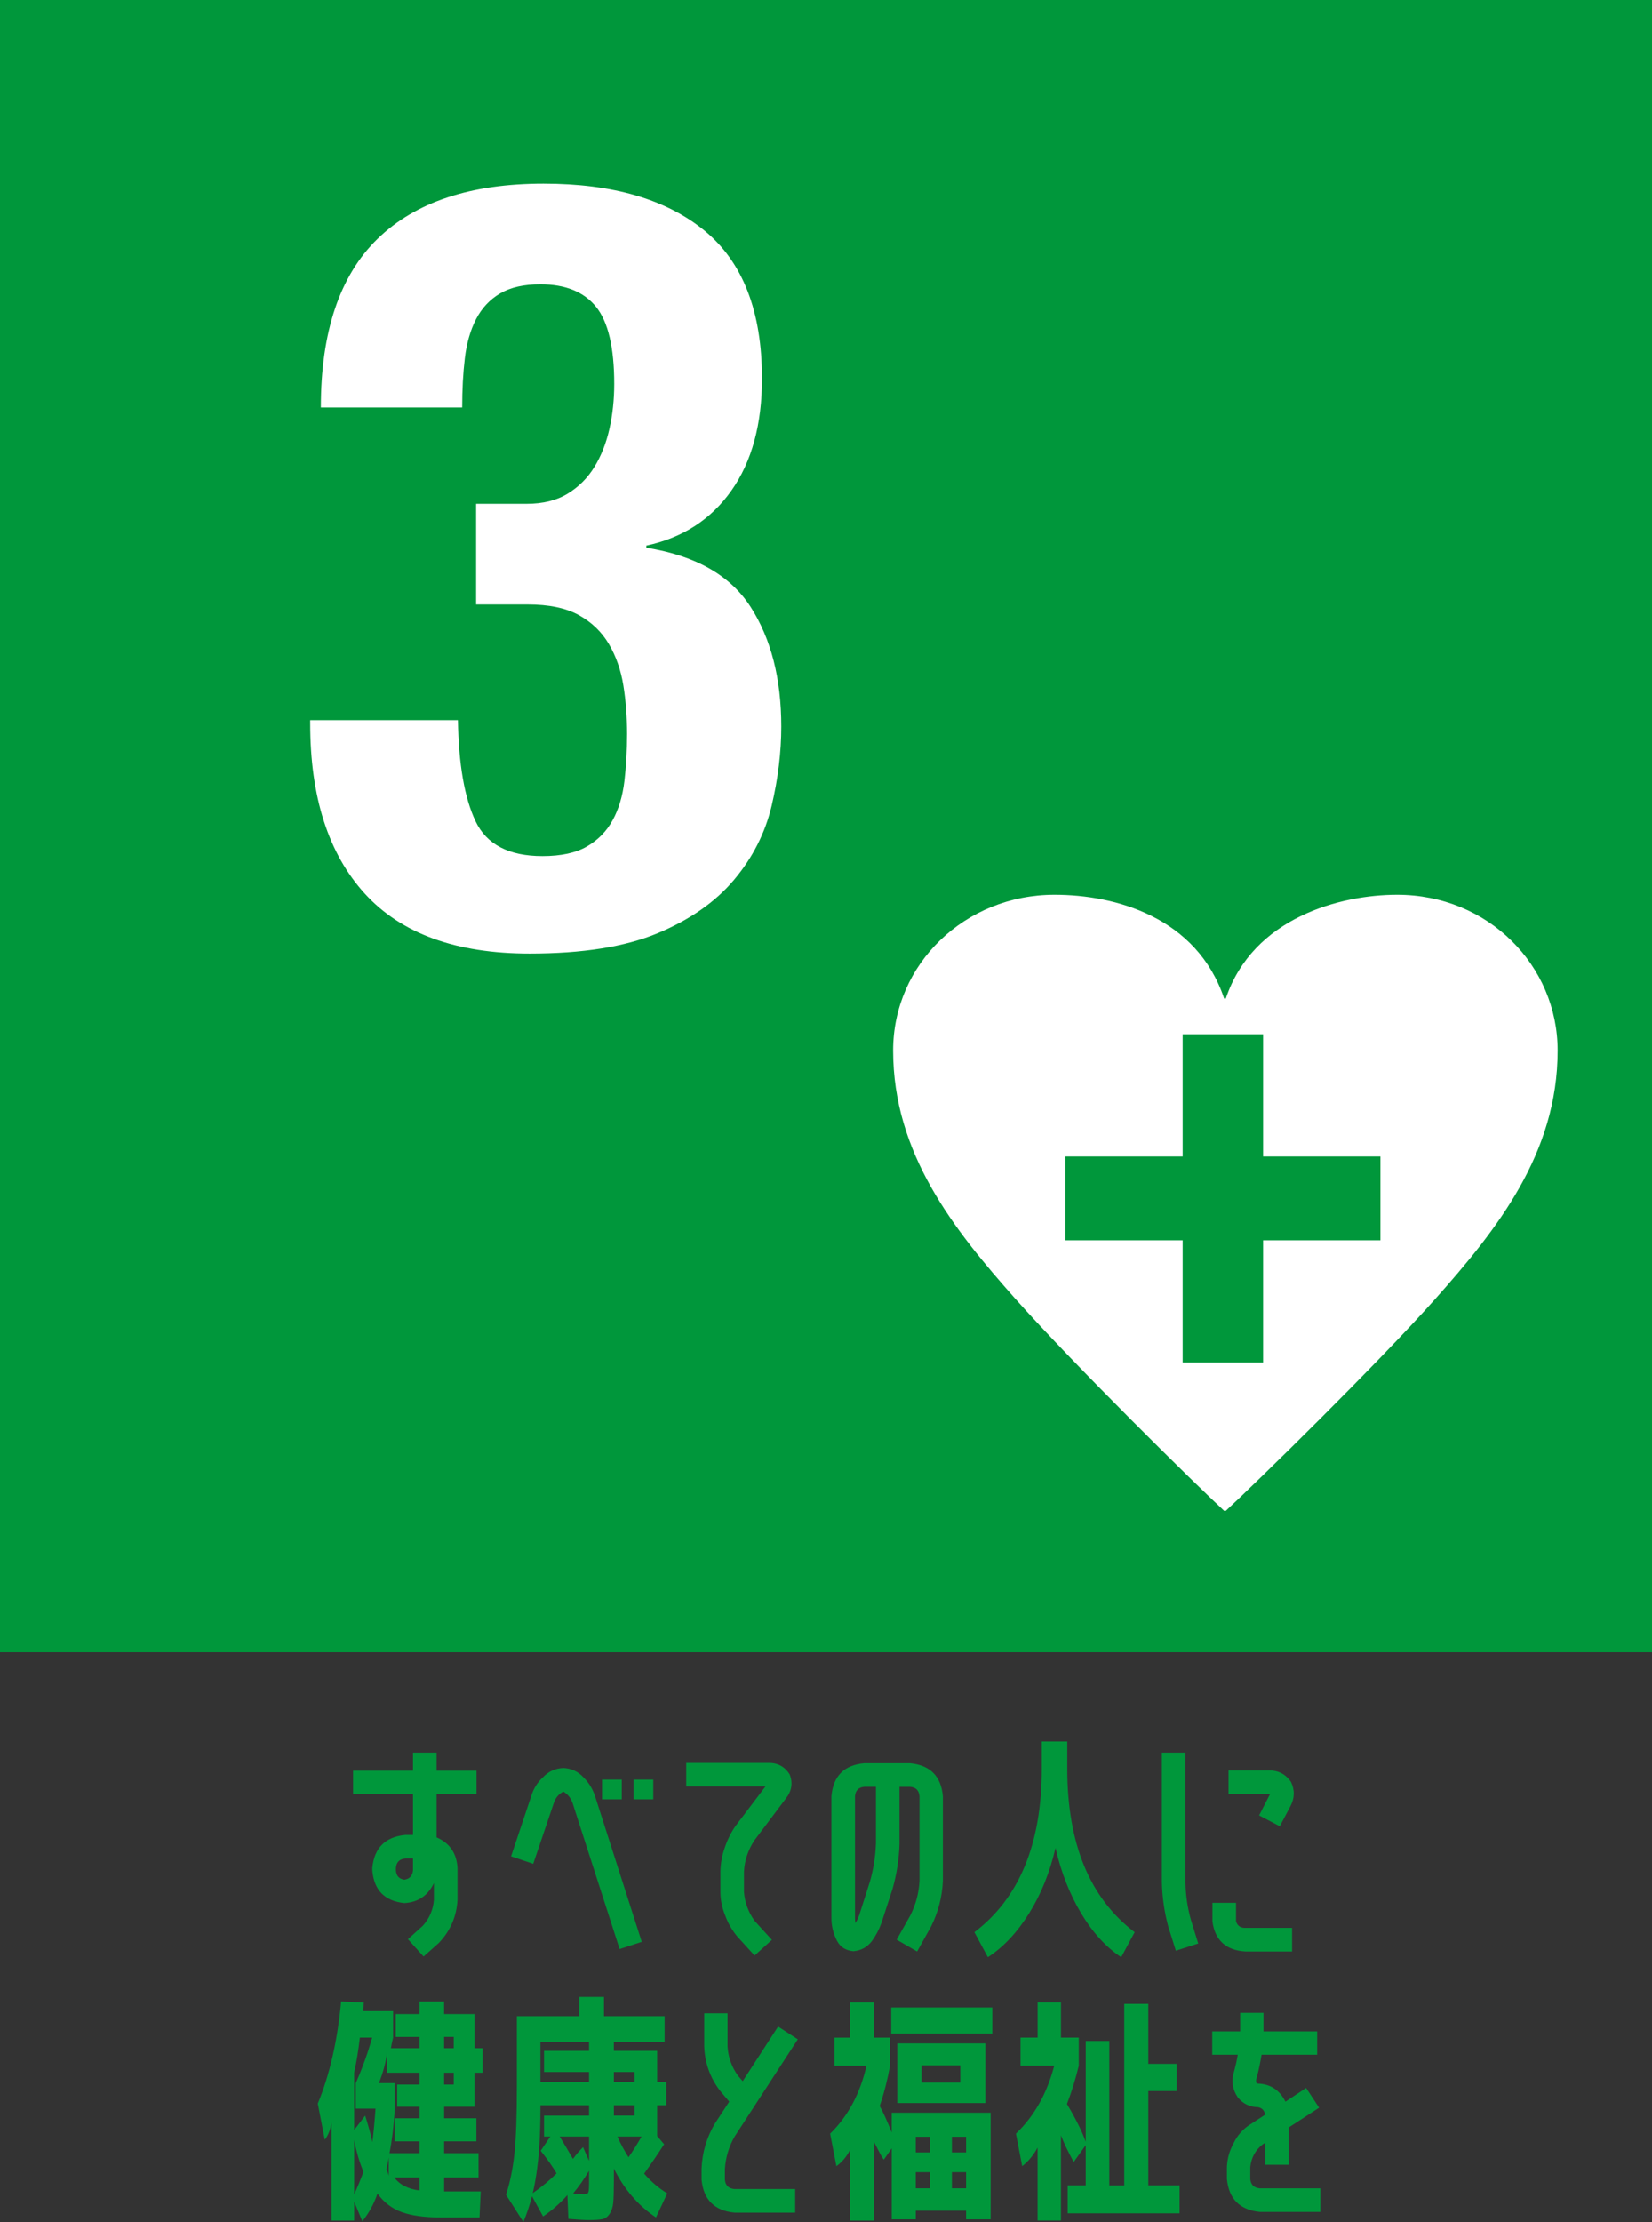 <?xml version="1.0" encoding="UTF-8"?>
<svg id="_レイヤー_2" data-name="レイヤー 2" xmlns="http://www.w3.org/2000/svg" width="77.34" height="104.007" viewBox="0 0 77.34 104.007">
  <rect x="0" y="0" width="77.34" height="104.007" fill="#333333" stroke="none"/>
  <g id="M3">
    <g>
      <polygon points="77.34 77.34 0 77.34 0 0 77.34 0 77.34 77.34 77.34 77.34" style="fill: #00973b;"/>
      <path d="M22.264,38.444c.518,1.087,1.562,1.63,3.133,1.63.869,0,1.562-.15,2.081-.452.518-.301.919-.709,1.203-1.228.284-.517.467-1.128.551-1.829.083-.702.125-1.436.125-2.206,0-.802-.059-1.562-.175-2.281-.118-.718-.343-1.361-.677-1.929-.335-.568-.802-1.02-1.404-1.354-.602-.334-1.403-.501-2.406-.501h-2.406v-4.712h2.356c.768,0,1.411-.158,1.93-.476.518-.318.936-.735,1.253-1.253.317-.518.551-1.111.702-1.78.15-.668.225-1.369.225-2.105,0-1.705-.285-2.908-.852-3.609-.569-.702-1.437-1.053-2.607-1.053-.769,0-1.395.142-1.88.426-.485.285-.86.685-1.128,1.203-.268.519-.443,1.128-.526,1.83-.084.701-.125,1.471-.125,2.306h-6.617c0-3.542.886-6.174,2.657-7.895,1.771-1.721,4.361-2.581,7.77-2.581,3.24,0,5.756.735,7.544,2.206,1.787,1.471,2.682,3.777,2.682,6.917,0,2.14-.476,3.886-1.428,5.239-.953,1.353-2.281,2.214-3.985,2.581v.1c2.306.368,3.935,1.295,4.887,2.782.953,1.488,1.429,3.351,1.429,5.59,0,1.203-.151,2.439-.451,3.709-.301,1.27-.886,2.423-1.755,3.459-.869,1.036-2.064,1.871-3.584,2.506-1.521.634-3.518.952-5.99.952-3.442,0-6.015-.935-7.719-2.807-1.704-1.871-2.556-4.528-2.556-7.97v-.15h6.917c.033,2.072.309,3.651.827,4.736h0Z" style="fill: #fff;"/>
      <path d="M64.626,58.055h-5.493v5.722h-3.766v-5.722h-5.493v-3.923h5.493v-5.722h3.766v5.722h5.493v3.923h0ZM65.406,41.883c-2.628,0-6.741,1.05-8.019,4.857h-.077c-1.279-3.806-5.086-4.857-7.942-4.857-4.184,0-7.555,3.232-7.555,7.29,0,4.811,2.828,8.366,5.734,11.634,2.789,3.124,8.329,8.582,9.763,9.911h.077c1.433-1.329,7.012-6.787,9.801-9.911,2.906-3.267,5.734-6.822,5.734-11.634,0-3.986-3.254-7.29-7.516-7.29h0Z" style="fill: #fff;"/>
      <path d="M19.335,87.547v-.552h-.361c-.27.023-.417.169-.439.439v.113c.015.255.146.402.394.44.248-.038.383-.184.406-.44h0ZM19.335,85.891v-1.915h-2.806v-1.093h2.806v-.845h1.104v.845h1.87v1.093h-1.87v2.028c.616.27.942.748.98,1.431v1.499c-.045.781-.338,1.453-.879,2.017l-.71.631-.732-.811.698-.631c.308-.345.481-.747.518-1.206v-.789c-.278.586-.74.898-1.386.936-.924-.098-1.423-.609-1.499-1.533v-.113c.09-.939.605-1.453,1.544-1.544h.361Z" style="fill: #00973b;"/>
      <path d="M29.66,84.224v-.924h.924v.924h-.924ZM28.184,84.224v-.924h.924v.924h-.924ZM27.306,83.187c.255.248.439.545.552.89l2.186,6.817-1.036.338-2.197-6.817c-.083-.248-.229-.432-.439-.552-.225.12-.376.304-.451.552l-.958,2.828-1.037-.35.947-2.828c.105-.346.289-.639.552-.879.255-.27.571-.413.947-.428.368.015.68.158.935.428h0Z" style="fill: #00973b;"/>
      <path d="M35.315,86.15c-.293.443-.455.928-.485,1.453v.958c.038.496.207.95.507,1.363l.8.878-.811.733-.811-.89c-.248-.301-.436-.628-.563-.981-.151-.368-.225-.736-.225-1.104v-.958c.007-.383.075-.755.203-1.115.12-.361.285-.695.495-1.003l1.408-1.859h-3.707v-1.104h3.82c.451-.015.792.165,1.025.541.158.406.094.785-.191,1.138l-1.465,1.949h0Z" style="fill: #00973b;"/>
      <path d="M41.008,86.308v-2.671h-.541c-.27.023-.417.169-.439.439v5.713c0,.083.007.158.022.225.068-.113.124-.229.169-.35l.507-1.589c.165-.578.259-1.168.281-1.768h0ZM42.63,89.632c.248-.503.387-1.029.417-1.578v-3.977c-.023-.27-.169-.417-.44-.439h-.495v2.671c-.023.714-.132,1.416-.327,2.107l-.518,1.589c-.105.301-.255.586-.45.856-.218.285-.507.443-.868.473-.398-.038-.672-.24-.822-.608-.135-.301-.203-.612-.203-.935v-5.713c.083-.946.595-1.46,1.536-1.543h2.146c.941.09,1.452.605,1.536,1.543v3.977c-.038.751-.222,1.457-.552,2.119l-.654,1.172-.958-.552.653-1.161h0Z" style="fill: #00973b;"/>
      <path d="M45.617,90.443c2.103-1.593,3.155-4.143,3.155-7.651v-1.273h1.194v1.273c0,3.508,1.052,6.058,3.155,7.651l-.631,1.171c-.714-.473-1.339-1.158-1.876-2.056-.537-.898-.937-1.917-1.2-3.059-.263,1.142-.674,2.162-1.234,3.059-.56.898-1.204,1.583-1.932,2.056l-.631-1.171h0Z" style="fill: #00973b;"/>
      <path d="M60.434,83.401c.188.383.18.766-.023,1.149l-.496.935-.969-.507.485-.946c.015-.023.026-.045.034-.068h-1.949v-1.093h1.882c.436-.007.781.169,1.037.53h0ZM56.761,89.936v-.867h1.104v.867c.068.21.214.312.439.305h2.186v1.104h-2.186c-.909-.053-1.423-.522-1.544-1.408h0ZM54.395,82.038h1.104v6.061c.007.601.094,1.194.259,1.78l.338,1.093-1.048.338-.35-1.115c-.188-.691-.289-1.39-.304-2.096v-6.061h0Z" style="fill: #00973b;"/>
      <path d="M20.792,97.574h.45v-.552h-.45v.552h0ZM20.792,95.343v.529h.45v-.529h-.45ZM18.46,101.923c.248.338.642.541,1.183.608v-.608h-1.183ZM18.088,101.54c.045.083.083.184.113.304v-.856c-.03.195-.068.38-.113.552h0ZM19.643,100.785v-.552h-1.16v-1.082h1.16v-.54h-1.048v-1.037h1.048v-.552h-1.521v-.969c-.053.458-.18.943-.383,1.454h.744v1.195c-.045.773-.128,1.469-.248,2.084h1.408ZM16.578,100.165v2.558c.15-.33.297-.688.44-1.071-.173-.383-.32-.879-.44-1.487h0ZM16.578,97.022v2.682l.518-.676c.173.556.285.969.338,1.239.06-.495.109-1.018.146-1.566h-.924v-1.195c.316-.721.57-1.431.766-2.13h-.575c-.068.601-.158,1.149-.27,1.645h0ZM22.212,94.273v1.6h.383v1.149h-.383v1.589h-1.419v.54h1.51v1.082h-1.51v.552h1.611v1.138h-1.611v.653h1.713l-.056,1.218h-1.848c-.736,0-1.333-.083-1.792-.248-.458-.165-.837-.454-1.138-.868-.173.495-.409.927-.71,1.296l-.383-.924v.89h-1.059v-4.597c-.053.346-.158.616-.316.811l-.327-1.69c.556-1.344.92-2.937,1.093-4.777l1.059.045c-.007.18-.015.316-.023.406h1.397v1.239c-.053.225-.087.391-.102.496h1.341v-.529h-1.115v-1.07h1.115v-.586h1.149v.586h1.419Z" style="fill: #00973b;"/>
      <path d="M29.425,100.977c.195-.278.398-.601.609-.969h-1.127c.135.316.308.639.518.969h0ZM28.738,99.027h.969v-.484h-.969v.484h0ZM28.738,96.988v.462h.969v-.462h-.969ZM27.577,101.607c-.225.383-.473.736-.744,1.059.173.03.342.045.507.045.105,0,.171-.026.197-.079.027-.052.04-.203.04-.451v-.575h0ZM26.822,101.055c.15-.203.308-.387.473-.552l.282.642v-1.138h-1.375c.203.331.41.68.62,1.048h0ZM27.577,96.988h-2.107v-.991h2.107v-.417h-2.276v1.871h2.276v-.462h0ZM26.056,101.732c-.165-.285-.413-.639-.744-1.059l.451-.665h-.293v-.98h2.107v-.484h-2.276v.158c0,1.217-.064,2.238-.192,3.064-.045.308-.101.605-.169.89.413-.285.785-.593,1.115-.924h0ZM30.157,101.743c.316.368.676.676,1.082.924l-.529,1.127c-.826-.549-1.484-1.311-1.972-2.288v.575c0,.458-.01.794-.028,1.009-.019.214-.075.392-.169.535-.094.143-.214.227-.361.253-.146.027-.355.039-.625.039-.18,0-.496-.019-.947-.055l-.045-1.116c-.331.375-.71.71-1.138,1.003l-.518-.947c-.113.428-.248.83-.405,1.205l-.811-1.273c.188-.586.319-1.232.394-1.938.075-.706.113-1.769.113-3.189v-3.233h2.918v-.901h1.16v.901h2.839v1.206h-2.378v.417h2.028v1.453h.428v1.093h-.428v1.442l.327.383c-.3.466-.612.924-.936,1.374h0Z" style="fill: #00973b;"/>
      <path d="M34.399,99.997c-.27.466-.424.973-.462,1.521v.507c.022.27.173.417.451.439h2.839v1.105h-2.839c-.939-.09-1.453-.605-1.544-1.544v-.507c.03-.766.24-1.476.631-2.13l.665-1.014-.428-.507c-.466-.609-.714-1.299-.744-2.073v-1.555h1.093v1.555c.03.495.192.95.485,1.363l.225.259,1.656-2.557.924.597-2.952,4.541h0Z" style="fill: #00973b;"/>
      <path d="M44.564,101.675v.755h.665v-.755h-.665ZM44.564,100.751h.665v-.732h-.665v.732h0ZM43.144,97.484h1.814v-.811h-1.814v.811h0ZM42.873,101.675v.755h.654v-.755h-.654ZM42.873,100.751h.654v-.732h-.654v.732h0ZM42.006,98.441v-2.794h4.124v2.794h-4.124ZM41.724,95.185v-1.217h4.732v1.217h-4.732ZM40.925,95.377h.743v1.318c-.12.661-.281,1.289-.484,1.882.15.263.338.676.563,1.24v-.924h4.631v4.991h-1.149v-.405h-2.355v.405h-1.126v-3.324l-.372.53c-.068-.09-.128-.188-.18-.293-.053-.105-.116-.229-.191-.372-.038-.068-.064-.12-.079-.158v3.673h-1.138v-3.29c-.166.316-.376.563-.631.744l-.293-1.521c.841-.826,1.408-1.885,1.701-3.177h-1.499v-1.318h.721v-1.645h1.138v1.645h0Z" style="fill: #00973b;"/>
      <path d="M51.934,102.295h.698v-8.496h1.127v2.805h1.33v1.273h-1.33v4.417h1.464v1.307h-5.239v-1.307h.845v-1.882l-.563.789c-.278-.511-.477-.928-.597-1.251v3.988h-1.093v-3.414c-.195.361-.436.65-.721.868l-.293-1.521c.856-.818,1.454-1.878,1.792-3.177h-1.577v-1.318h.8v-1.645h1.093v1.645h.834v1.318c-.15.624-.335,1.221-.553,1.792.421.706.714,1.296.879,1.769v-4.721h1.104v6.761h0Z" style="fill: #00973b;"/>
      <path d="M58.532,101.991c.023.27.173.417.451.44h2.828v1.104h-2.828c-.939-.09-1.454-.605-1.544-1.544v-.552c.015-.398.12-.773.316-1.127.173-.36.428-.65.766-.867l.71-.462c-.038-.195-.147-.312-.327-.349-.398-.007-.717-.162-.958-.462-.248-.368-.308-.762-.18-1.183l.034-.124c.06-.225.109-.454.146-.687h-1.194v-1.093h1.307v-.867h1.093v.867h2.513v1.093h-2.603c-.053.331-.12.657-.202.98l-.034.124c-.03.075-.03.15,0,.225.015.015.041.023.079.023.579.022,1.003.304,1.274.845l.969-.642.608.924-1.42.924v1.746h-1.104v-1.025l-.113.068c-.346.27-.541.627-.586,1.07v.552h0Z" style="fill: #00973b;"/>
    </g>
  </g>
</svg>